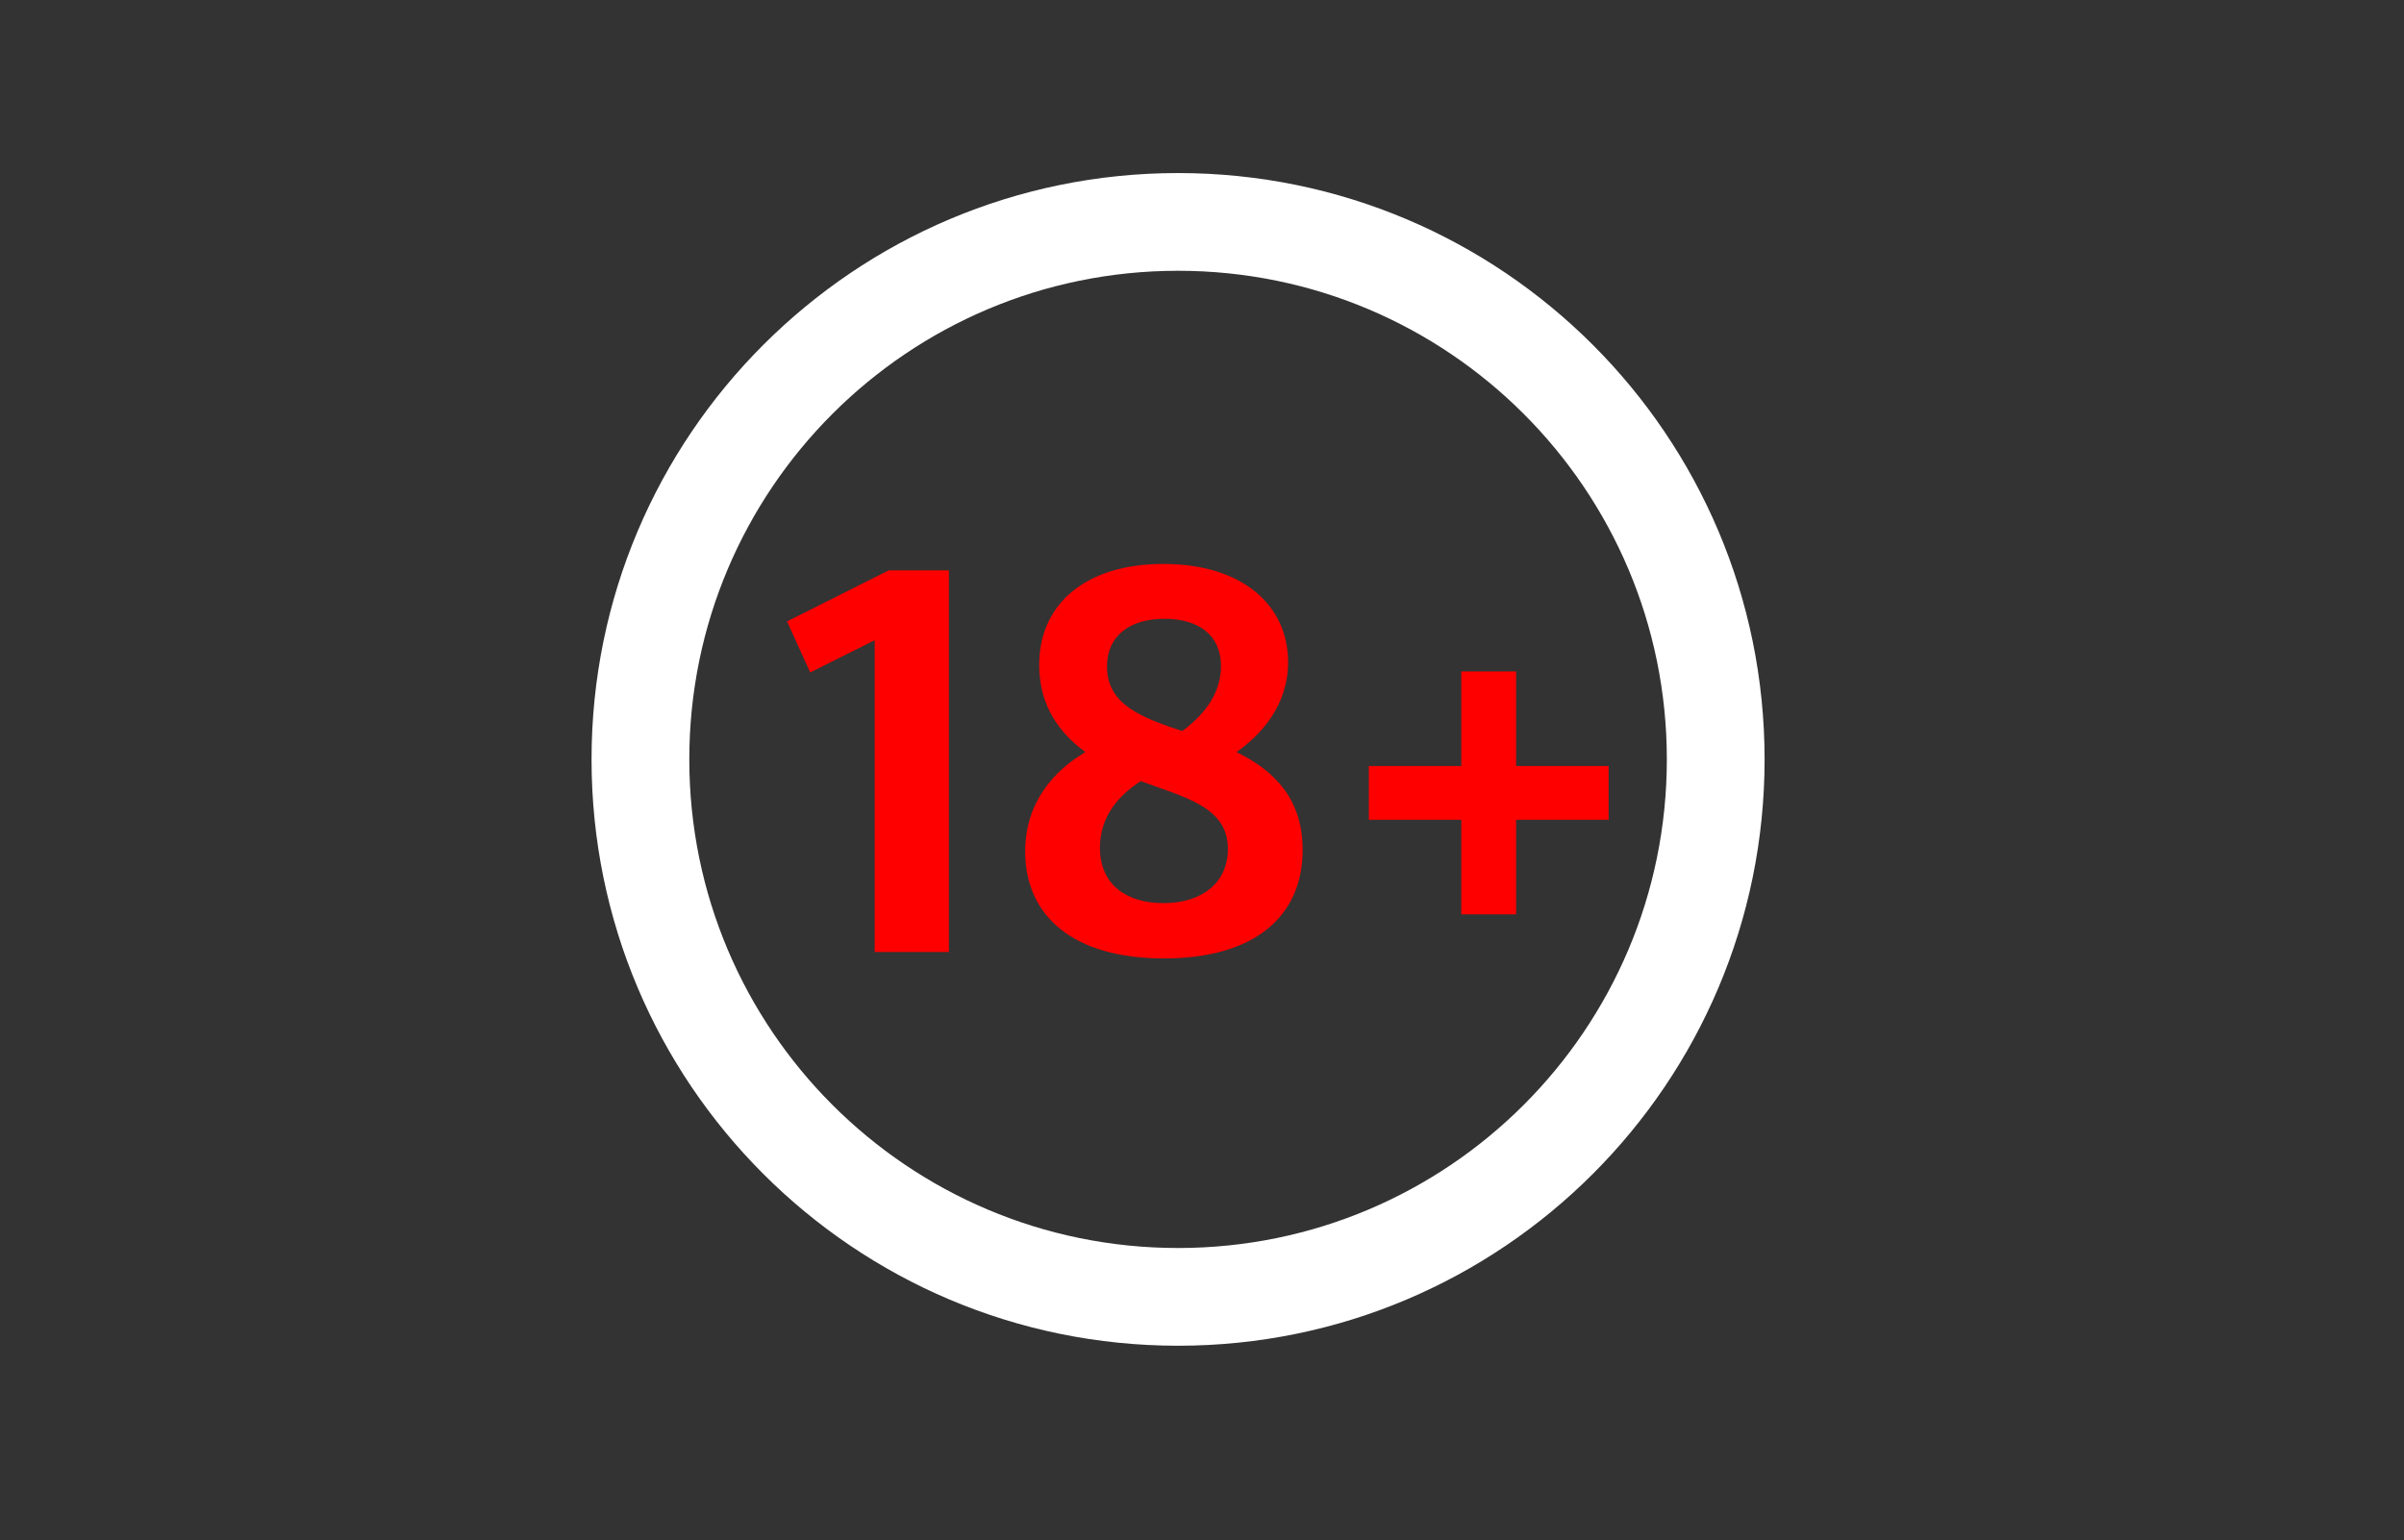 <svg xmlns="http://www.w3.org/2000/svg" xmlns:xlink="http://www.w3.org/1999/xlink" id="katman_1" x="0px" y="0px" viewBox="0 0 3541.3 2269.4" style="enable-background:new 0 0 3541.3 2269.4;" xml:space="preserve"><rect x="0" y="0" width="3541.3" height="2269.4" fill="#333333" stroke="none"/><style type="text/css">	.st0{fill-rule:evenodd;clip-rule:evenodd;}</style><path fill="red" d="M1397.8,1402.8V840.5h-88.7l-149.7,75.2l34.1,75.2l95-47.5v459.4C1288.5,1402.8,1397.8,1402.8,1397.8,1402.8z  M1714.6,1412.3c132.3,0,204.3-61,204.3-160c0-77.6-44.4-118-97.4-144.1c37.2-26.1,76-69.7,76-132.3c0-84-67.3-144.9-183.7-144.9 c-114,0-183,58.6-183,148.9c0,60.2,30.1,100.6,68.1,128.3c-46.7,27.7-88.7,74.4-88.7,146.5 C1510.3,1349.8,1580.8,1412.3,1714.6,1412.3z M1741.6,1077.3c-59.4-19.8-110.9-38.8-110.9-95c0-45.9,34.1-70.5,84.7-70.5 c49.9,0,83.2,23.8,83.2,69.7C1798.6,1027.4,1766.9,1058.3,1741.6,1077.3z M1713.8,1330.8c-53.1,0-93.5-26.1-93.5-81.6 c0-47.5,29.3-78.4,60.2-98.2c63.4,23.8,128.3,37.2,128.3,99.8C1808.9,1299.9,1771.7,1330.8,1713.8,1330.8z M2233.4,1347.4V1208 h136.2v-79.2h-136.2V989.4h-80.8v139.4h-136.2v79.2h136.2v139.4C2152.6,1347.4,2233.4,1347.4,2233.4,1347.4z"></path><path fill="#fff" class="st0" d="M1735.4,255c477.1,0,864,386.9,864,864s-386.9,864-864,864s-864-386.9-864-864S1258.3,255,1735.4,255z  M1735.4,399c-397.7,0-720,322.3-720,720s322.3,720,720,720s720-322.3,720-720S2133.1,399,1735.4,399z"></path></svg>